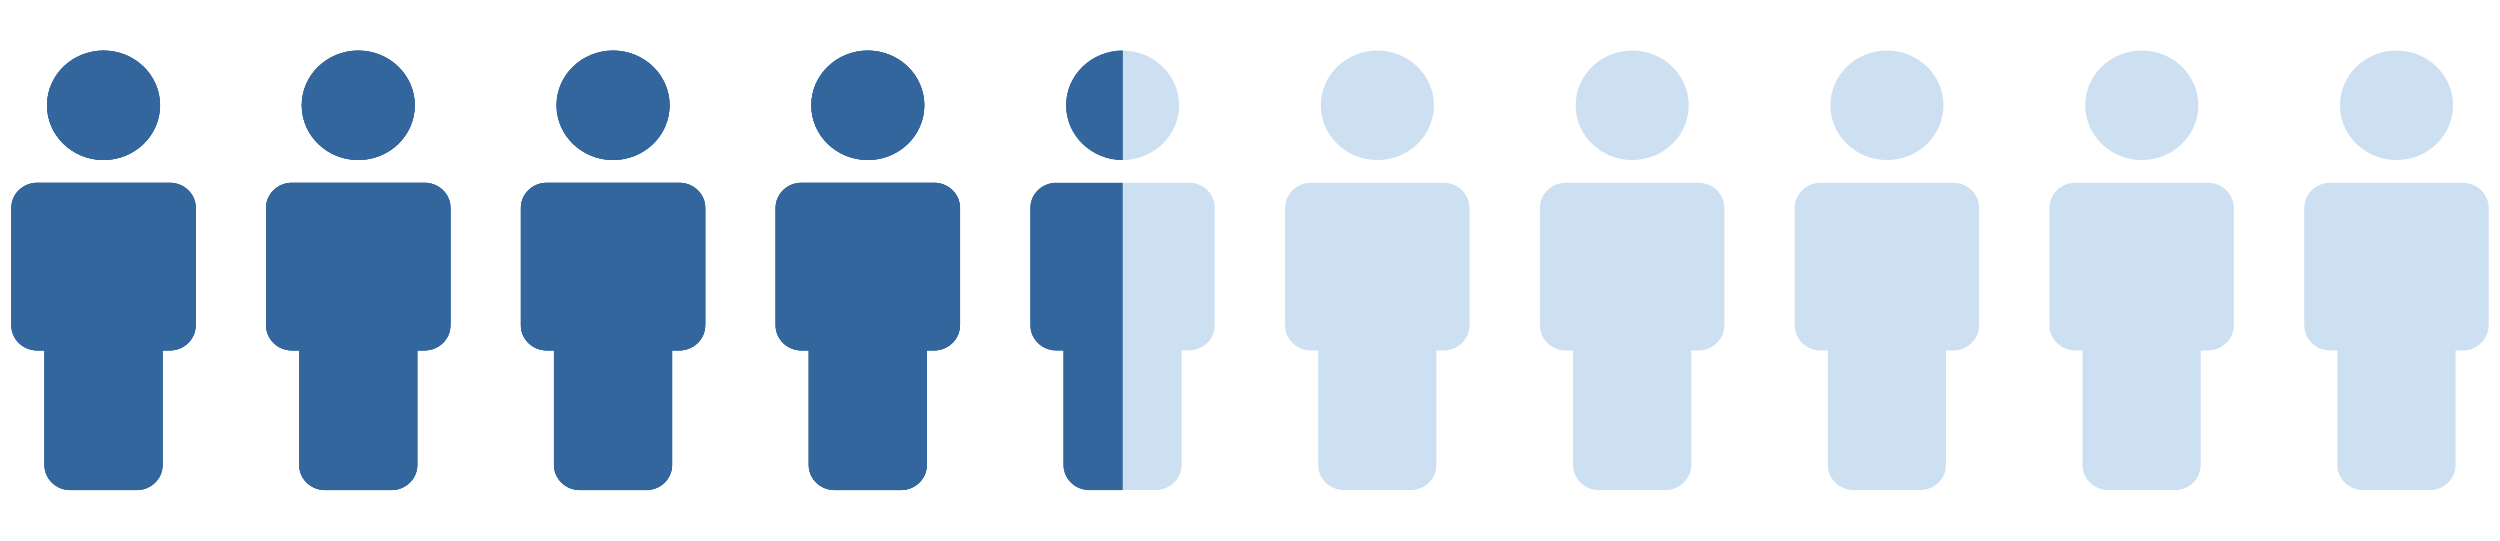<?xml version="1.0" encoding="UTF-8"?>
<svg id="Layer_1" data-name="Layer 1" xmlns="http://www.w3.org/2000/svg" viewBox="0 0 222 48">
  <defs>
    <style>
      .cls-1 {
        fill: #32669d;
      }

      .cls-2 {
        fill: #5492cf;
        opacity: .16;
      }
    </style>
  </defs>
  <ellipse class="cls-2" cx="144.94" cy="9.35" rx="5.02" ry="4.86"/>
  <ellipse class="cls-2" cx="144.94" cy="9.35" rx="5.02" ry="4.86"/>
  <ellipse class="cls-2" cx="212.81" cy="9.35" rx="5.02" ry="4.86"/>
  <ellipse class="cls-2" cx="212.81" cy="9.35" rx="5.02" ry="4.86"/>
  <ellipse class="cls-2" cx="190.19" cy="9.35" rx="5.02" ry="4.86"/>
  <ellipse class="cls-2" cx="190.19" cy="9.35" rx="5.02" ry="4.86"/>
  <path class="cls-2" d="m104.7,9.35c0-2.68-2.25-4.86-5.02-4.86v9.72c2.77,0,5.02-2.18,5.02-4.86Z"/>
  <path class="cls-2" d="m104.7,9.35c0-2.68-2.25-4.86-5.02-4.86v9.72c2.77,0,5.02-2.18,5.02-4.86Z"/>
  <ellipse class="cls-2" cx="122.31" cy="9.35" rx="5.02" ry="4.86"/>
  <ellipse class="cls-2" cx="122.31" cy="9.35" rx="5.02" ry="4.86"/>
  <ellipse class="cls-2" cx="167.56" cy="9.35" rx="5.02" ry="4.86"/>
  <ellipse class="cls-2" cx="167.56" cy="9.35" rx="5.02" ry="4.86"/>
  <path class="cls-2" d="m173.45,16.23h-11.78c-1.27,0-2.3,1-2.3,2.23v10.43c0,1.23,1.03,2.23,2.3,2.23h.64v10.17c0,1.23,1.03,2.23,2.3,2.23h5.89c1.27,0,2.3-1,2.3-2.23v-10.17h.64c1.27,0,2.3-1,2.3-2.23v-10.43c0-1.23-1.03-2.23-2.3-2.23Z"/>
  <path class="cls-2" d="m173.45,16.23h-11.78c-1.27,0-2.3,1-2.3,2.23v10.43c0,1.23,1.03,2.23,2.3,2.23h.64v10.17c0,1.23,1.03,2.23,2.3,2.23h5.89c1.27,0,2.3-1,2.3-2.23v-10.17h.64c1.27,0,2.3-1,2.3-2.23v-10.43c0-1.23-1.03-2.23-2.3-2.23Z"/>
  <path class="cls-2" d="m150.83,16.23h-11.78c-1.27,0-2.3,1-2.3,2.23v10.43c0,1.23,1.03,2.23,2.3,2.23h.64v10.17c0,1.23,1.03,2.23,2.3,2.23h5.89c1.27,0,2.3-1,2.3-2.23v-10.17h.64c1.27,0,2.3-1,2.3-2.23v-10.43c0-1.23-1.03-2.23-2.3-2.23Z"/>
  <path class="cls-2" d="m150.83,16.23h-11.78c-1.27,0-2.3,1-2.3,2.23v10.43c0,1.23,1.03,2.23,2.3,2.23h.64v10.17c0,1.23,1.03,2.23,2.3,2.23h5.89c1.27,0,2.3-1,2.3-2.23v-10.17h.64c1.27,0,2.3-1,2.3-2.23v-10.43c0-1.23-1.03-2.23-2.3-2.23Z"/>
  <path class="cls-2" d="m196.07,16.23h-11.78c-1.27,0-2.3,1-2.3,2.23v10.43c0,1.23,1.03,2.23,2.3,2.23h.64v10.17c0,1.23,1.03,2.23,2.3,2.23h5.89c1.27,0,2.3-1,2.3-2.23v-10.17h.64c1.27,0,2.3-1,2.3-2.23v-10.43c0-1.23-1.03-2.23-2.3-2.23Z"/>
  <path class="cls-2" d="m196.07,16.23h-11.78c-1.27,0-2.3,1-2.3,2.23v10.43c0,1.23,1.03,2.23,2.3,2.23h.64v10.17c0,1.23,1.03,2.23,2.3,2.23h5.89c1.27,0,2.3-1,2.3-2.23v-10.17h.64c1.27,0,2.3-1,2.3-2.23v-10.43c0-1.23-1.03-2.23-2.3-2.23Z"/>
  <path class="cls-2" d="m218.7,16.23h-11.78c-1.27,0-2.3,1-2.3,2.23v10.43c0,1.23,1.03,2.23,2.3,2.23h.64v10.17c0,1.23,1.03,2.23,2.3,2.23h5.89c1.27,0,2.3-1,2.3-2.23v-10.17h.64c1.27,0,2.3-1,2.3-2.23v-10.43c0-1.23-1.03-2.23-2.3-2.23Z"/>
  <path class="cls-2" d="m218.7,16.23h-11.78c-1.27,0-2.3,1-2.3,2.23v10.43c0,1.23,1.03,2.23,2.3,2.23h.64v10.17c0,1.23,1.03,2.23,2.3,2.23h5.89c1.27,0,2.3-1,2.3-2.23v-10.17h.64c1.27,0,2.3-1,2.3-2.23v-10.43c0-1.23-1.03-2.23-2.3-2.23Z"/>
  <path class="cls-2" d="m105.58,16.23h-5.89v27.28h2.94c1.27,0,2.3-1,2.3-2.23v-10.17h.64c1.27,0,2.3-1,2.3-2.23v-10.43c0-1.23-1.03-2.23-2.3-2.23Z"/>
  <path class="cls-2" d="m105.58,16.23h-5.89v27.28h2.94c1.27,0,2.3-1,2.3-2.23v-10.17h.64c1.27,0,2.3-1,2.3-2.23v-10.43c0-1.23-1.03-2.23-2.3-2.23Z"/>
  <path class="cls-2" d="m128.2,16.23h-11.78c-1.27,0-2.3,1-2.3,2.23v10.43c0,1.23,1.03,2.23,2.3,2.23h.64v10.17c0,1.23,1.03,2.23,2.3,2.23h5.89c1.27,0,2.3-1,2.3-2.23v-10.17h.64c1.27,0,2.3-1,2.3-2.23v-10.43c0-1.23-1.03-2.23-2.3-2.23Z"/>
  <path class="cls-2" d="m128.2,16.23h-11.78c-1.27,0-2.3,1-2.3,2.23v10.43c0,1.23,1.03,2.23,2.3,2.23h.64v10.17c0,1.23,1.03,2.23,2.3,2.23h5.89c1.27,0,2.3-1,2.3-2.23v-10.17h.64c1.27,0,2.3-1,2.3-2.23v-10.43c0-1.23-1.03-2.23-2.3-2.23Z"/>
  <path class="cls-1" d="m77.06,4.49c2.77,0,5.02,2.18,5.02,4.86s-2.25,4.86-5.02,4.86-5.02-2.18-5.02-4.86,2.25-4.86,5.02-4.86Zm-22.62,0c2.77,0,5.02,2.18,5.02,4.86s-2.25,4.86-5.02,4.86-5.02-2.18-5.02-4.86,2.25-4.86,5.02-4.86Zm-22.62,0c2.77,0,5.02,2.18,5.02,4.86s-2.25,4.86-5.02,4.86-5.02-2.18-5.02-4.86,2.25-4.86,5.02-4.86Zm-22.62,0c2.77,0,5.02,2.18,5.02,4.86s-2.25,4.86-5.02,4.86-5.02-2.18-5.02-4.86,2.25-4.86,5.02-4.86Zm8.19,24.4c0,1.23-1.03,2.23-2.3,2.23h-.64v10.17c0,1.23-1.03,2.23-2.3,2.23h-5.89c-1.27,0-2.3-1-2.3-2.23v-10.17h-.64c-1.27,0-2.3-1-2.3-2.23v-10.43c0-1.23,1.03-2.23,2.3-2.23h11.78c1.27,0,2.3,1,2.3,2.23v10.43Zm22.62,0c0,1.23-1.03,2.23-2.3,2.23h-.64v10.17c0,1.23-1.03,2.23-2.3,2.23h-5.89c-1.27,0-2.3-1-2.3-2.23v-10.17h-.64c-1.27,0-2.3-1-2.3-2.23v-10.43c0-1.23,1.03-2.23,2.3-2.23h11.78c1.27,0,2.3,1,2.3,2.23v10.43Zm22.62,0c0,1.23-1.03,2.23-2.3,2.23h-.64v10.17c0,1.23-1.03,2.23-2.3,2.23h-5.89c-1.27,0-2.3-1-2.3-2.23v-10.17h-.64c-1.27,0-2.3-1-2.3-2.23v-10.43c0-1.23,1.03-2.23,2.3-2.23h11.78c1.27,0,2.3,1,2.3,2.23v10.43Zm22.62,0c0,1.23-1.03,2.23-2.3,2.23h-.64v10.17c0,1.23-1.03,2.23-2.3,2.23h-5.89c-1.27,0-2.3-1-2.3-2.23v-10.17h-.64c-1.27,0-2.3-1-2.3-2.23v-10.43c0-1.23,1.03-2.23,2.3-2.23h11.78c1.27,0,2.3,1,2.3,2.23v10.43Z"/>
  <path class="cls-1" d="m94.67,9.35c0,2.68,2.25,4.86,5.02,4.86V4.49c-2.77,0-5.02,2.18-5.02,4.86Z"/>
  <path class="cls-1" d="m94.67,9.35c0,2.68,2.25,4.86,5.02,4.86V4.49c-2.77,0-5.02,2.18-5.02,4.86Z"/>
  <ellipse class="cls-1" cx="77.06" cy="9.35" rx="5.02" ry="4.86"/>
  <ellipse class="cls-1" cx="77.06" cy="9.35" rx="5.02" ry="4.86"/>
  <ellipse class="cls-1" cx="31.81" cy="9.35" rx="5.02" ry="4.86"/>
  <ellipse class="cls-1" cx="31.81" cy="9.35" rx="5.02" ry="4.86"/>
  <path class="cls-1" d="m82.95,16.23h-11.78c-1.27,0-2.3,1-2.3,2.23v10.43c0,1.23,1.03,2.23,2.3,2.23h.64v10.17c0,1.23,1.03,2.23,2.3,2.23h5.89c1.27,0,2.3-1,2.3-2.23v-10.17h.64c1.27,0,2.3-1,2.3-2.23v-10.43c0-1.23-1.03-2.23-2.3-2.23Z"/>
  <path class="cls-1" d="m82.95,16.23h-11.78c-1.27,0-2.3,1-2.3,2.23v10.43c0,1.23,1.03,2.23,2.3,2.23h.64v10.17c0,1.23,1.03,2.23,2.3,2.23h5.89c1.27,0,2.3-1,2.3-2.23v-10.17h.64c1.27,0,2.3-1,2.3-2.23v-10.43c0-1.23-1.03-2.23-2.3-2.23Z"/>
  <path class="cls-1" d="m93.8,16.23c-1.27,0-2.3,1-2.3,2.23v10.43c0,1.23,1.03,2.23,2.3,2.23h.64v10.17c0,1.23,1.03,2.23,2.3,2.23h2.94v-27.28h-5.89Z"/>
  <path class="cls-1" d="m93.8,16.23c-1.27,0-2.3,1-2.3,2.23v10.43c0,1.23,1.03,2.23,2.3,2.23h.64v10.17c0,1.23,1.03,2.23,2.3,2.23h2.94v-27.28h-5.89Z"/>
  <path class="cls-1" d="m60.33,16.23h-11.78c-1.27,0-2.3,1-2.3,2.23v10.43c0,1.23,1.03,2.23,2.3,2.23h.64v10.17c0,1.23,1.03,2.23,2.3,2.23h5.89c1.27,0,2.3-1,2.3-2.23v-10.17h.64c1.27,0,2.3-1,2.3-2.23v-10.43c0-1.23-1.03-2.23-2.3-2.23Z"/>
  <path class="cls-1" d="m60.33,16.23h-11.78c-1.27,0-2.3,1-2.3,2.23v10.43c0,1.23,1.03,2.23,2.3,2.23h.64v10.17c0,1.23,1.03,2.23,2.3,2.23h5.89c1.27,0,2.3-1,2.3-2.23v-10.17h.64c1.27,0,2.3-1,2.3-2.23v-10.43c0-1.23-1.03-2.23-2.3-2.23Z"/>
  <ellipse class="cls-1" cx="9.19" cy="9.35" rx="5.02" ry="4.86"/>
  <ellipse class="cls-1" cx="9.19" cy="9.35" rx="5.02" ry="4.86"/>
  <ellipse class="cls-1" cx="54.44" cy="9.35" rx="5.02" ry="4.86"/>
  <ellipse class="cls-1" cx="54.44" cy="9.35" rx="5.02" ry="4.86"/>
  <path class="cls-1" d="m15.08,16.23H3.3c-1.27,0-2.3,1-2.3,2.23v10.43c0,1.23,1.03,2.23,2.3,2.23h.64v10.17c0,1.23,1.03,2.23,2.3,2.23h5.89c1.27,0,2.3-1,2.3-2.23v-10.17h.64c1.27,0,2.3-1,2.3-2.23v-10.43c0-1.23-1.03-2.23-2.3-2.23Z"/>
  <path class="cls-1" d="m15.08,16.23H3.3c-1.27,0-2.3,1-2.3,2.23v10.43c0,1.23,1.03,2.23,2.3,2.23h.64v10.17c0,1.23,1.03,2.23,2.3,2.23h5.89c1.27,0,2.3-1,2.3-2.23v-10.17h.64c1.27,0,2.3-1,2.3-2.23v-10.43c0-1.23-1.03-2.23-2.3-2.23Z"/>
  <path class="cls-1" d="m37.7,16.23h-11.78c-1.27,0-2.3,1-2.3,2.23v10.43c0,1.23,1.03,2.23,2.3,2.23h.64v10.17c0,1.23,1.03,2.23,2.3,2.23h5.89c1.27,0,2.3-1,2.3-2.23v-10.17h.64c1.27,0,2.3-1,2.3-2.23v-10.43c0-1.23-1.03-2.23-2.3-2.23Z"/>
  <path class="cls-1" d="m37.7,16.23h-11.78c-1.27,0-2.3,1-2.3,2.23v10.43c0,1.23,1.03,2.23,2.3,2.23h.64v10.17c0,1.23,1.03,2.23,2.3,2.23h5.89c1.27,0,2.3-1,2.3-2.23v-10.17h.64c1.27,0,2.3-1,2.3-2.23v-10.43c0-1.23-1.03-2.23-2.3-2.23Z"/>
</svg>
